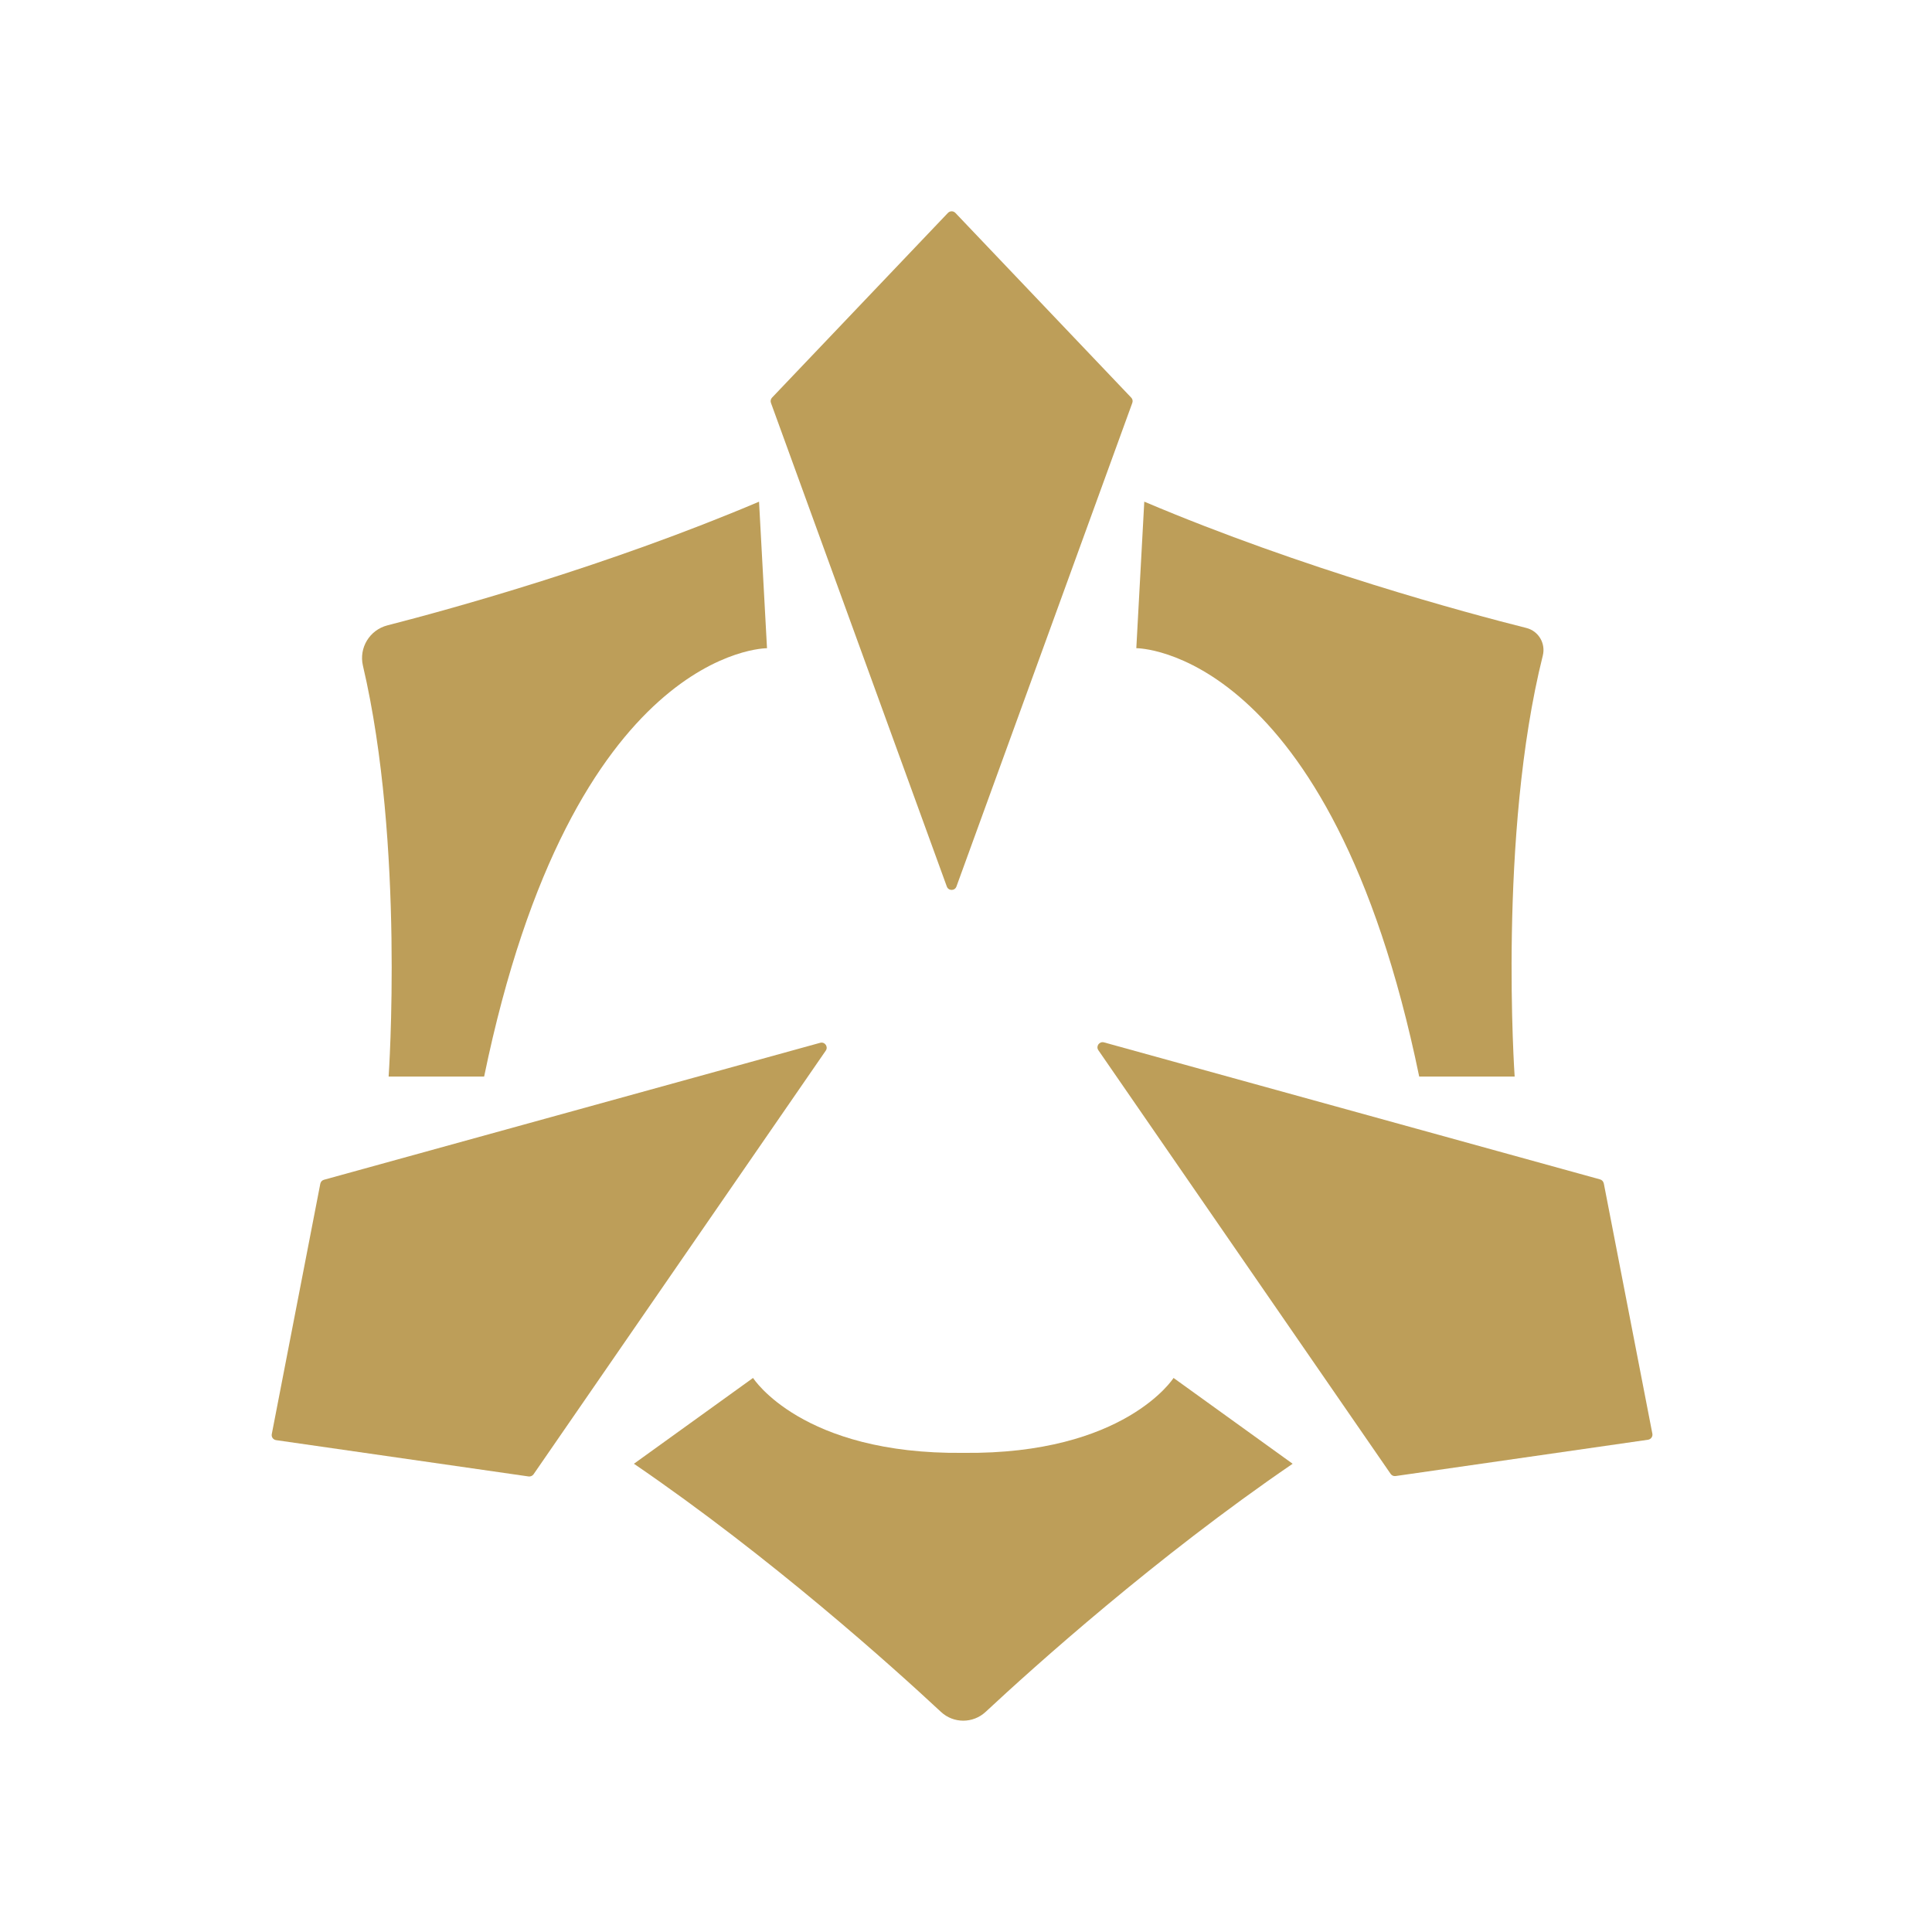 <?xml version="1.0" encoding="UTF-8" standalone="no"?>
<svg
   width="58"
   height="58"
   viewBox="0 0 58 58"
   fill="none"
   version="1.1"
   id="svg6"
   sodipodi:docname="Sureshot_normal_1668171615-Sureshot.svg"
   inkscape:version="1.3 (0e150ed6c4, 2023-07-21)"
   xmlns:inkscape="http://www.inkscape.org/namespaces/inkscape"
   xmlns:sodipodi="http://sodipodi.sourceforge.net/DTD/sodipodi-0.dtd"
   xmlns="http://www.w3.org/2000/svg"
   xmlns:svg="http://www.w3.org/2000/svg">
  <sodipodi:namedview
     id="namedview6"
     pagecolor="#ffffff"
     bordercolor="#000000"
     borderopacity="0.25"
     inkscape:showpageshadow="2"
     inkscape:pageopacity="0.0"
     inkscape:pagecheckerboard="0"
     inkscape:deskcolor="#d1d1d1"
     showgrid="false"
     inkscape:zoom="9.0862069"
     inkscape:cx="28.944972"
     inkscape:cy="29"
     inkscape:window-width="1366"
     inkscape:window-height="705"
     inkscape:window-x="-8"
     inkscape:window-y="-8"
     inkscape:window-maximized="1"
     inkscape:current-layer="svg6" />
  <g
     clip-path="url(#clip0_1106_19351)"
     id="g6"
     style="fill:#bd9e59;fill-opacity:1">
    <path
       d="M28.713 26.614C28.664 26.75 28.473 26.75 28.424 26.614L23.144 12.094C23.124 12.039 23.138 11.977 23.178 11.936L28.458 6.391C28.519 6.328 28.621 6.328 28.681 6.391L33.959 11.936C34.001 11.977 34.013 12.039 33.993 12.094L28.713 26.614Z"
       fill="#A0A0A0"
       id="path1"
       style="fill:#bd9e59;fill-opacity:1" />
    <path
       d="M45.471 32.319H42.605V32.317C39.946 19.425 34.113 19.459 34.113 19.459L34.352 15.06C39.13 17.086 44.062 18.409 45.822 18.852C46.188 18.943 46.407 19.314 46.316 19.681C44.967 25.073 45.471 32.319 45.471 32.319Z"
       fill="#A0A0A0"
       id="path2"
       style="fill:#bd9e59;fill-opacity:1" />
    <path
       d="M14.534 32.319H11.667C11.667 32.319 12.152 25.339 10.895 19.983C10.771 19.447 11.097 18.911 11.63 18.774C13.608 18.266 18.266 16.978 22.787 15.061L23.026 19.46C23.026 19.46 17.195 19.427 14.534 32.319Z"
       fill="#A0A0A0"
       id="path3"
       style="fill:#bd9e59;fill-opacity:1" />
    <path
       d="M28.918 43.616C24.066 43.67 22.607 41.367 22.607 41.367L19.031 43.943C23.147 46.754 26.793 50.037 28.248 51.392C28.625 51.744 29.21 51.744 29.589 51.392C31.043 50.037 34.691 46.756 38.806 43.943L35.231 41.367C35.231 41.367 33.771 43.67 28.919 43.616H28.918Z"
       fill="#A0A0A0"
       id="path4"
       style="fill:#bd9e59;fill-opacity:1" />
    <path
       d="M24.621 31.306L9.727 35.417C9.67 35.432 9.628 35.478 9.616 35.535L8.159 43.053C8.142 43.139 8.201 43.222 8.289 43.234L15.867 44.324C15.926 44.332 15.983 44.307 16.017 44.26L24.79 31.541C24.872 31.423 24.761 31.267 24.622 31.306H24.621Z"
       fill="#A0A0A0"
       id="path5"
       style="fill:#bd9e59;fill-opacity:1" />
    <path
       d="M48.034 35.406C48.091 35.421 48.134 35.468 48.145 35.525H48.147L49.605 43.04C49.622 43.126 49.563 43.209 49.475 43.222L41.897 44.312C41.838 44.321 41.781 44.295 41.748 44.247L32.974 31.529C32.892 31.41 33.003 31.255 33.142 31.293L48.034 35.406Z"
       fill="#A0A0A0"
       id="path6"
       style="fill:#bd9e59;fill-opacity:1" />
  </g>
  <defs
     id="defs6">
    <clipPath
       id="clip0_1106_19351">
      <rect
         width="58"
         height="58"
         fill="white"
         id="rect6" />
    </clipPath>
  </defs>
</svg>
